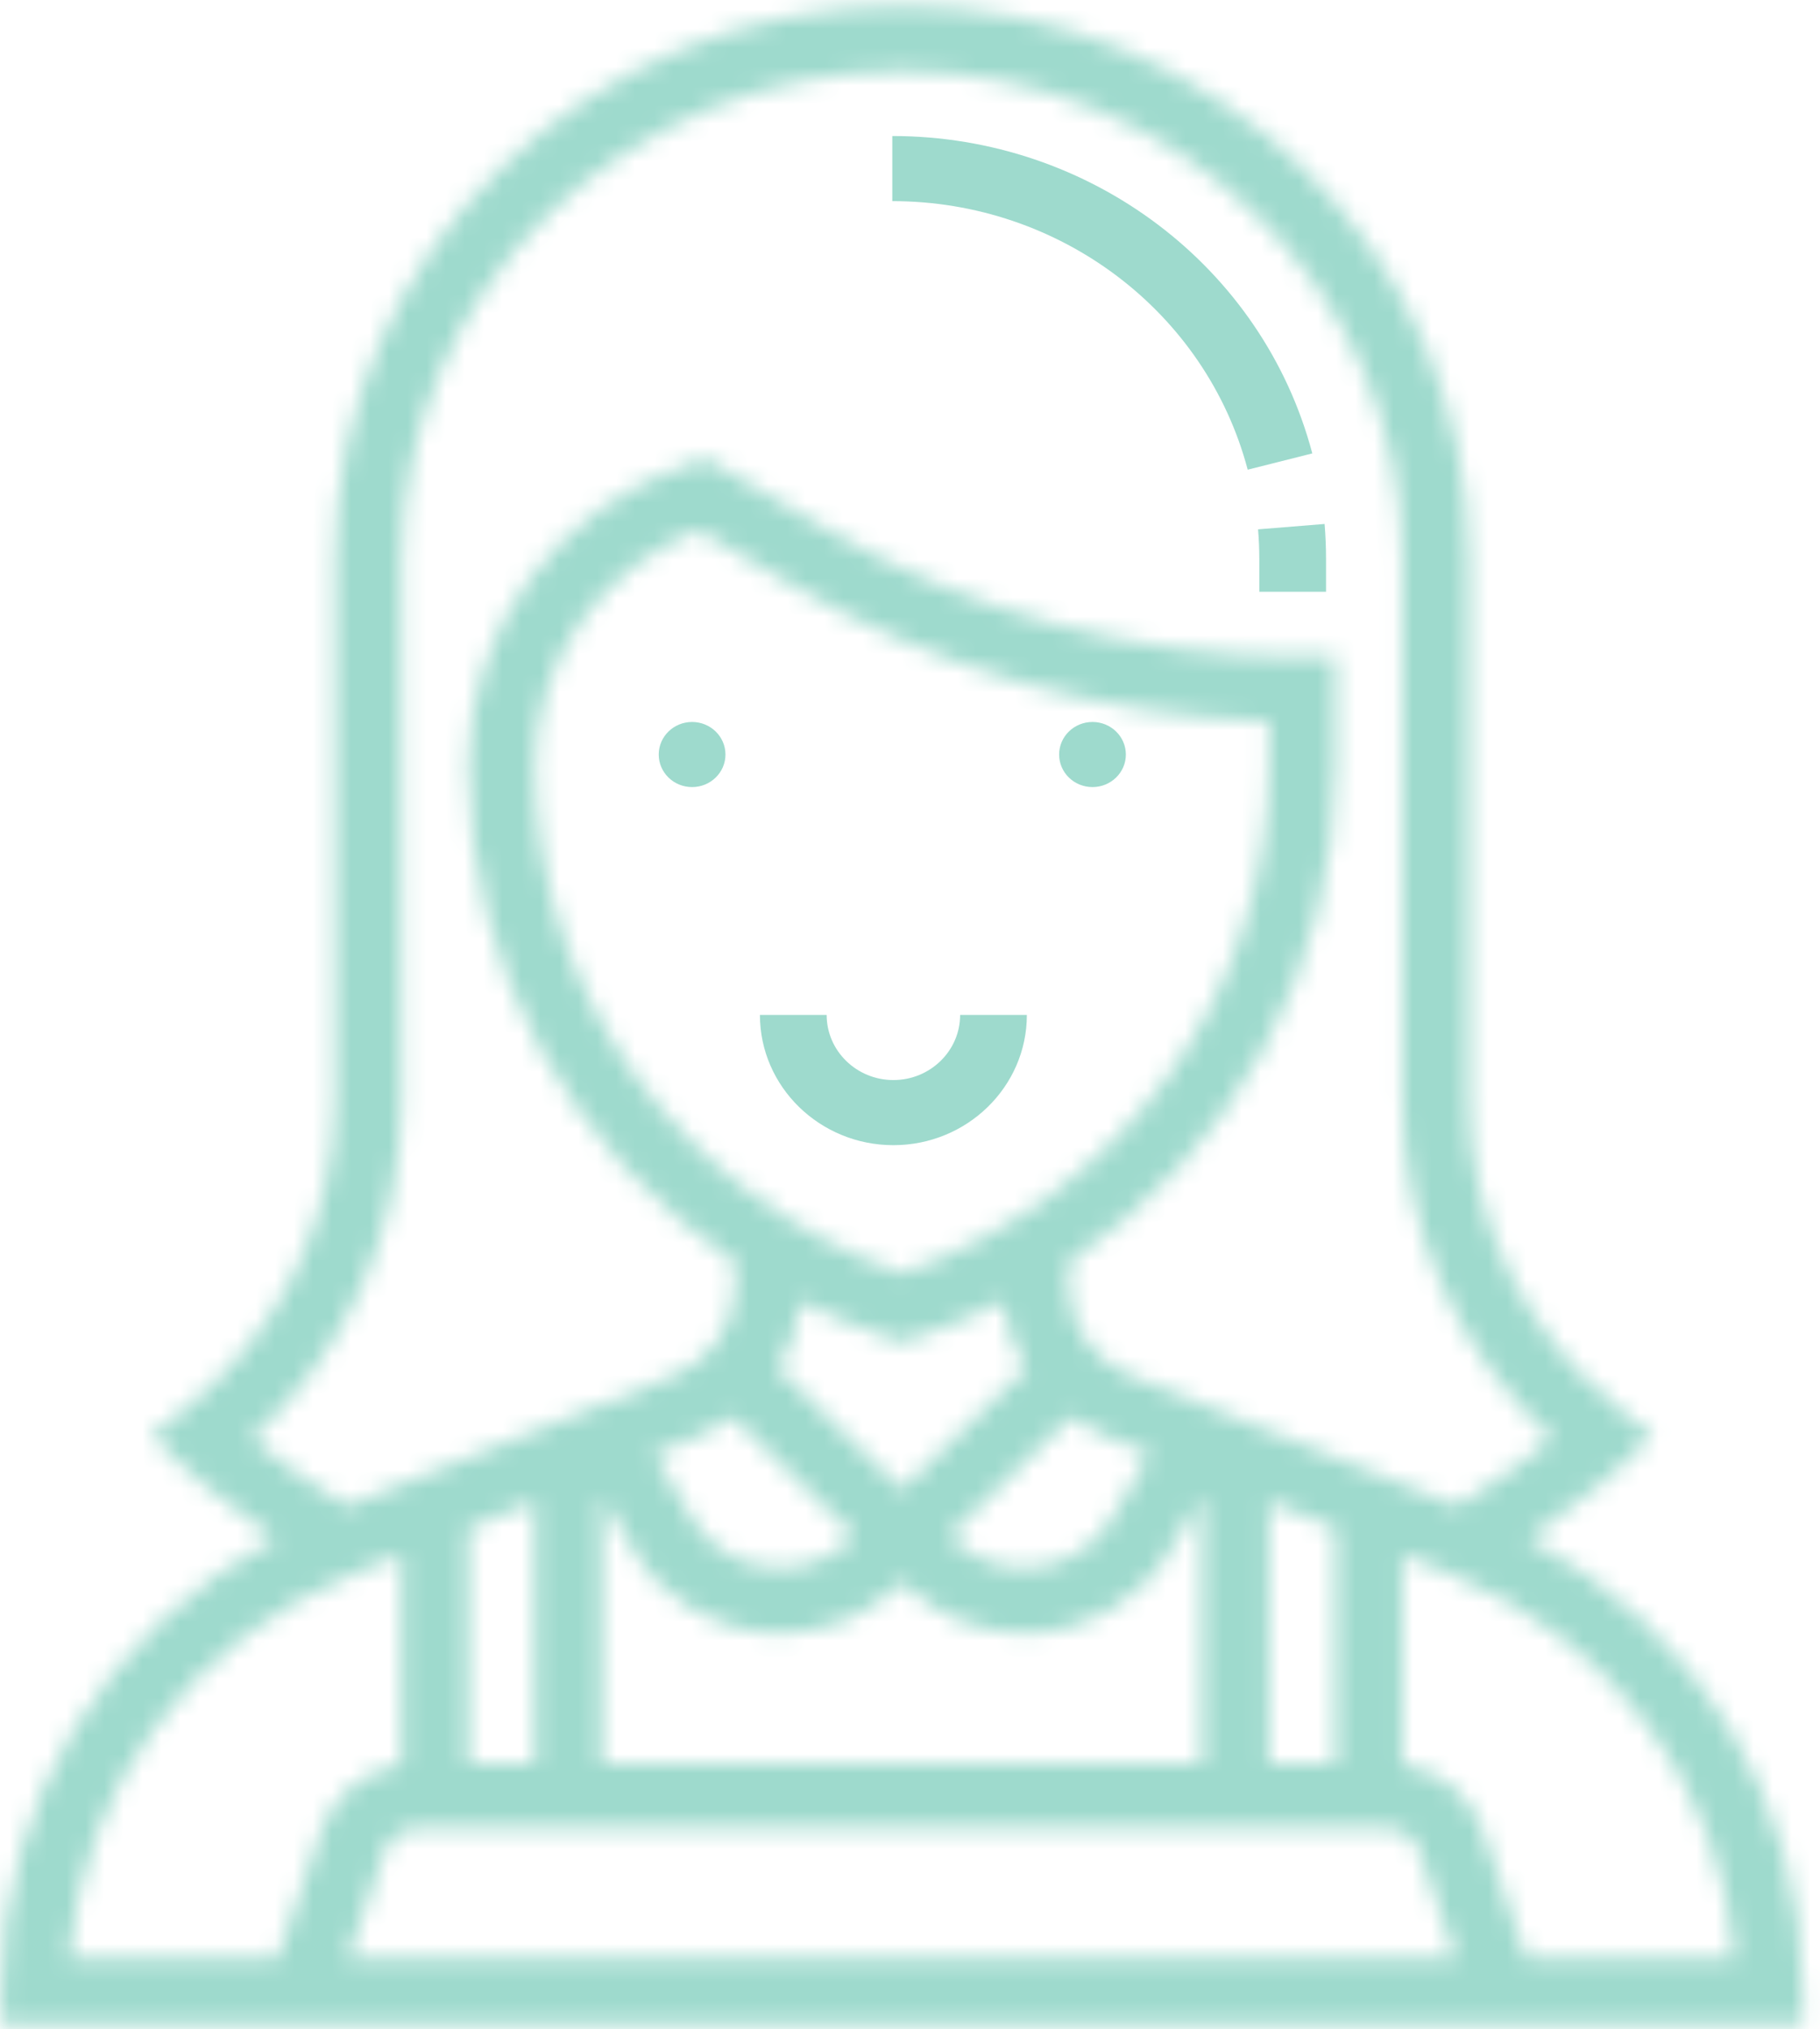 <?xml version="1.0" encoding="UTF-8"?> <svg xmlns="http://www.w3.org/2000/svg" width="96" height="107" viewBox="0 0 96 107" fill="none"> <path d="M36.506 41.5C37.478 41.5 38.266 40.732 38.266 39.784C38.266 38.836 37.478 38.067 36.506 38.067C35.534 38.067 34.746 38.836 34.746 39.784C34.746 40.732 35.534 41.5 36.506 41.5Z" fill="#9EDACD"></path> <path d="M57.626 41.5C58.598 41.5 59.386 40.732 59.386 39.784C59.386 38.836 58.598 38.067 57.626 38.067C56.654 38.067 55.866 38.836 55.866 39.784C55.866 40.732 56.654 41.5 57.626 41.5Z" fill="#9EDACD"></path> <path d="M47.124 56.948C45.183 56.948 43.604 55.408 43.604 53.515H40.084C40.084 57.301 43.242 60.381 47.124 60.381C51.007 60.381 54.164 57.301 54.164 53.515H50.644C50.644 55.408 49.065 56.948 47.124 56.948Z" fill="#9EDACD"></path> <path d="M65.813 24.765L69.22 23.907C66.612 14.055 57.502 7.172 47.066 7.172V10.605C55.897 10.605 63.604 16.428 65.813 24.765Z" fill="#9EDACD"></path> <path d="M66.425 29.485V31.202H69.945V29.485C69.945 28.861 69.919 28.239 69.868 27.627L66.359 27.911C66.403 28.431 66.425 28.953 66.425 29.485Z" fill="#9EDACD"></path> <mask id="path-6-inside-1" fill="white"> <path d="M80.623 81.132C83.665 79.076 85.673 77.145 85.778 77.042L87.169 75.686L85.634 74.488C80.462 70.453 77.494 64.431 77.494 57.972V29.485C77.494 13.396 64.073 0.306 47.575 0.306C31.077 0.306 17.656 13.396 17.656 29.485V57.972C17.656 64.433 14.689 70.453 9.516 74.488L7.981 75.686L9.372 77.042C9.477 77.145 11.486 79.076 14.525 81.132C5.648 85.892 0.056 94.946 0.056 105.007V106.724H95.094V105.007C95.094 94.946 89.502 85.89 80.623 81.132ZM21.176 57.972V29.485C21.176 15.289 33.019 3.739 47.575 3.739C62.132 3.739 73.974 15.289 73.974 29.485V57.972C73.974 64.809 76.834 71.223 81.885 75.857C80.747 76.81 78.967 78.164 76.866 79.419L59.657 72.552C57.661 71.757 56.375 69.886 56.375 67.785V66.553C65.035 60.715 70.454 51.038 70.454 40.384V34.634H68.695C59.803 34.634 51.072 32.276 43.446 27.813L37.227 24.175L36.458 24.425C29.423 26.711 24.696 33.107 24.696 40.386C24.696 51.038 30.115 60.717 38.775 66.555V67.787C38.775 69.888 37.489 71.757 35.495 72.552L18.286 79.419C16.183 78.164 14.405 76.81 13.265 75.857C18.316 71.221 21.176 64.809 21.176 57.972ZM28.216 79.167V92.992H24.696V80.571L28.216 79.167ZM47.575 67.147C35.97 63.122 28.216 52.44 28.216 40.34C28.216 34.846 31.646 29.957 36.831 27.944L41.635 30.757C49.303 35.244 58.017 37.746 66.934 38.038V40.384C66.934 52.44 59.18 63.123 47.575 67.147ZM47.019 70.59L47.575 70.772L48.131 70.591C49.798 70.049 51.396 69.387 52.916 68.614C53.043 69.898 53.455 71.106 54.11 72.177L47.575 78.55L41.039 72.176C41.693 71.105 42.105 69.896 42.232 68.612C43.752 69.385 45.352 70.049 47.019 70.59ZM31.735 92.992V78.859L33.45 81.784C35.02 84.463 37.959 86.127 41.123 86.127C43.45 86.127 45.727 85.207 47.373 83.602L47.575 83.404L47.778 83.602C49.423 85.207 51.7 86.127 54.027 86.127C57.191 86.127 60.132 84.462 61.7 81.784L63.415 78.859V92.992H31.735ZM58.645 80.082C57.7 81.693 55.931 82.694 54.027 82.694C52.626 82.694 51.257 82.141 50.266 81.175L50.064 80.978L56.489 74.711C57.052 75.109 57.656 75.464 58.321 75.73L60.65 76.659L58.645 80.082ZM38.661 74.711L45.087 80.978L44.884 81.175C43.893 82.141 42.524 82.694 41.123 82.694C39.219 82.694 37.45 81.693 36.505 80.082L34.5 76.659L36.829 75.73C37.494 75.464 38.098 75.109 38.661 74.711ZM21.952 96.425H73.196C73.955 96.425 74.626 96.895 74.867 97.599L76.813 103.291H18.337L20.282 97.599C20.523 96.895 21.195 96.425 21.952 96.425ZM70.454 92.992H66.934V79.167L70.454 80.571V92.992ZM18.773 82.934L21.176 81.975V93.052C19.229 93.334 17.582 94.65 16.945 96.513L14.629 103.291H3.638C4.294 94.271 10.088 86.398 18.773 82.934ZM80.521 103.291L78.205 96.513C77.568 94.65 75.919 93.334 73.974 93.052V81.975L76.377 82.934C85.062 86.4 90.856 94.271 91.512 103.291H80.521Z"></path> </mask> <path d="M80.623 81.132C83.665 79.076 85.673 77.145 85.778 77.042L87.169 75.686L85.634 74.488C80.462 70.453 77.494 64.431 77.494 57.972V29.485C77.494 13.396 64.073 0.306 47.575 0.306C31.077 0.306 17.656 13.396 17.656 29.485V57.972C17.656 64.433 14.689 70.453 9.516 74.488L7.981 75.686L9.372 77.042C9.477 77.145 11.486 79.076 14.525 81.132C5.648 85.892 0.056 94.946 0.056 105.007V106.724H95.094V105.007C95.094 94.946 89.502 85.89 80.623 81.132ZM21.176 57.972V29.485C21.176 15.289 33.019 3.739 47.575 3.739C62.132 3.739 73.974 15.289 73.974 29.485V57.972C73.974 64.809 76.834 71.223 81.885 75.857C80.747 76.81 78.967 78.164 76.866 79.419L59.657 72.552C57.661 71.757 56.375 69.886 56.375 67.785V66.553C65.035 60.715 70.454 51.038 70.454 40.384V34.634H68.695C59.803 34.634 51.072 32.276 43.446 27.813L37.227 24.175L36.458 24.425C29.423 26.711 24.696 33.107 24.696 40.386C24.696 51.038 30.115 60.717 38.775 66.555V67.787C38.775 69.888 37.489 71.757 35.495 72.552L18.286 79.419C16.183 78.164 14.405 76.81 13.265 75.857C18.316 71.221 21.176 64.809 21.176 57.972ZM28.216 79.167V92.992H24.696V80.571L28.216 79.167ZM47.575 67.147C35.97 63.122 28.216 52.44 28.216 40.34C28.216 34.846 31.646 29.957 36.831 27.944L41.635 30.757C49.303 35.244 58.017 37.746 66.934 38.038V40.384C66.934 52.44 59.18 63.123 47.575 67.147ZM47.019 70.59L47.575 70.772L48.131 70.591C49.798 70.049 51.396 69.387 52.916 68.614C53.043 69.898 53.455 71.106 54.11 72.177L47.575 78.55L41.039 72.176C41.693 71.105 42.105 69.896 42.232 68.612C43.752 69.385 45.352 70.049 47.019 70.59ZM31.735 92.992V78.859L33.45 81.784C35.02 84.463 37.959 86.127 41.123 86.127C43.45 86.127 45.727 85.207 47.373 83.602L47.575 83.404L47.778 83.602C49.423 85.207 51.7 86.127 54.027 86.127C57.191 86.127 60.132 84.462 61.7 81.784L63.415 78.859V92.992H31.735ZM58.645 80.082C57.7 81.693 55.931 82.694 54.027 82.694C52.626 82.694 51.257 82.141 50.266 81.175L50.064 80.978L56.489 74.711C57.052 75.109 57.656 75.464 58.321 75.73L60.65 76.659L58.645 80.082ZM38.661 74.711L45.087 80.978L44.884 81.175C43.893 82.141 42.524 82.694 41.123 82.694C39.219 82.694 37.45 81.693 36.505 80.082L34.5 76.659L36.829 75.73C37.494 75.464 38.098 75.109 38.661 74.711ZM21.952 96.425H73.196C73.955 96.425 74.626 96.895 74.867 97.599L76.813 103.291H18.337L20.282 97.599C20.523 96.895 21.195 96.425 21.952 96.425ZM70.454 92.992H66.934V79.167L70.454 80.571V92.992ZM18.773 82.934L21.176 81.975V93.052C19.229 93.334 17.582 94.65 16.945 96.513L14.629 103.291H3.638C4.294 94.271 10.088 86.398 18.773 82.934ZM80.521 103.291L78.205 96.513C77.568 94.65 75.919 93.334 73.974 93.052V81.975L76.377 82.934C85.062 86.4 90.856 94.271 91.512 103.291H80.521Z" fill="#9EDACD" stroke="#9EDACD" stroke-width="20" mask="url(#path-6-inside-1)"></path> </svg> 